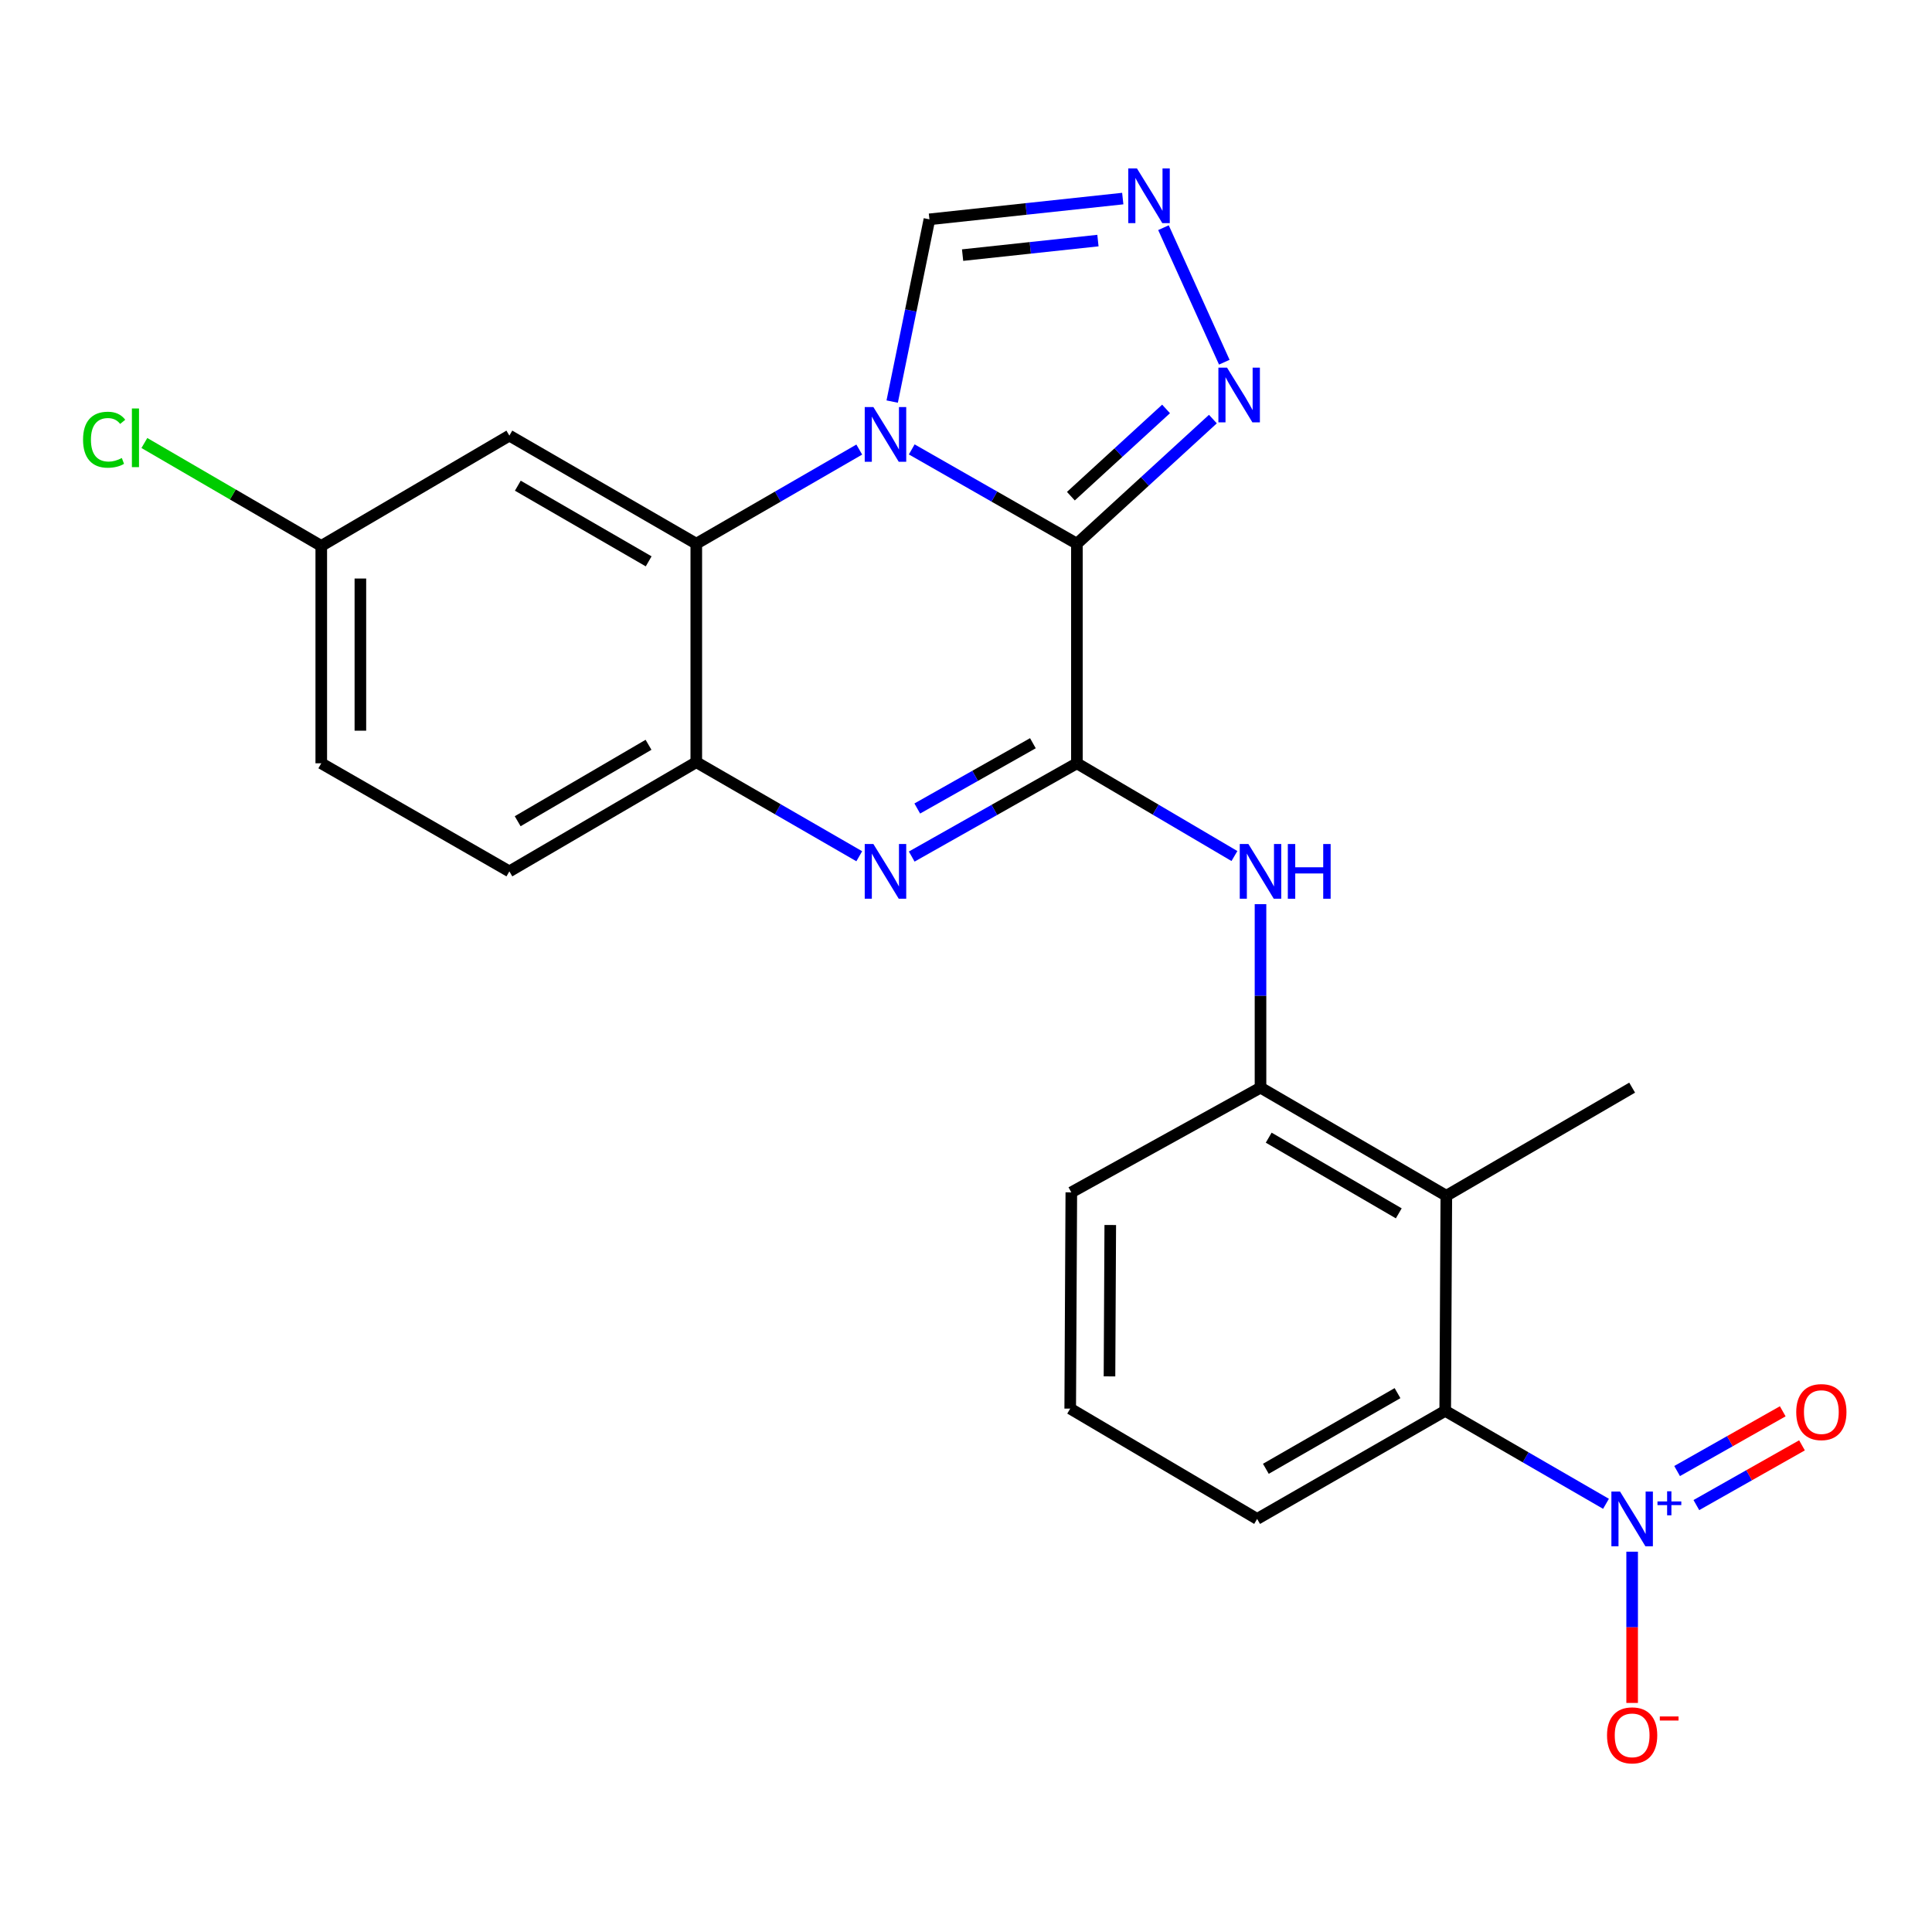 <?xml version='1.0' encoding='iso-8859-1'?>
<svg version='1.1' baseProfile='full'
              xmlns='http://www.w3.org/2000/svg'
                      xmlns:rdkit='http://www.rdkit.org/xml'
                      xmlns:xlink='http://www.w3.org/1999/xlink'
                  xml:space='preserve'
width='1000px' height='1000px' viewBox='0 0 1000 1000'>
<!-- END OF HEADER -->
<rect style='opacity:1.0;fill:#FFFFFF;stroke:none' width='1000' height='1000' x='0' y='0'> </rect>
<path class='bond-0' d='M 557.404,281.42 L 514.659,257.018' style='fill:none;fill-rule:evenodd;stroke:#000000;stroke-width:6px;stroke-linecap:butt;stroke-linejoin:miter;stroke-opacity:1' />
<path class='bond-0' d='M 514.659,257.018 L 471.915,232.615' style='fill:none;fill-rule:evenodd;stroke:#0000FF;stroke-width:6px;stroke-linecap:butt;stroke-linejoin:miter;stroke-opacity:1' />
<path class='bond-1' d='M 557.404,281.42 L 557.404,395.079' style='fill:none;fill-rule:evenodd;stroke:#000000;stroke-width:6px;stroke-linecap:butt;stroke-linejoin:miter;stroke-opacity:1' />
<path class='bond-5' d='M 557.404,281.42 L 592.598,249.168' style='fill:none;fill-rule:evenodd;stroke:#000000;stroke-width:6px;stroke-linecap:butt;stroke-linejoin:miter;stroke-opacity:1' />
<path class='bond-5' d='M 592.598,249.168 L 627.792,216.915' style='fill:none;fill-rule:evenodd;stroke:#0000FF;stroke-width:6px;stroke-linecap:butt;stroke-linejoin:miter;stroke-opacity:1' />
<path class='bond-5' d='M 554.283,256.818 L 578.919,234.242' style='fill:none;fill-rule:evenodd;stroke:#000000;stroke-width:6px;stroke-linecap:butt;stroke-linejoin:miter;stroke-opacity:1' />
<path class='bond-5' d='M 578.919,234.242 L 603.555,211.665' style='fill:none;fill-rule:evenodd;stroke:#0000FF;stroke-width:6px;stroke-linecap:butt;stroke-linejoin:miter;stroke-opacity:1' />
<path class='bond-3' d='M 444.755,232.693 L 402.578,257.056' style='fill:none;fill-rule:evenodd;stroke:#0000FF;stroke-width:6px;stroke-linecap:butt;stroke-linejoin:miter;stroke-opacity:1' />
<path class='bond-3' d='M 402.578,257.056 L 360.4,281.42' style='fill:none;fill-rule:evenodd;stroke:#000000;stroke-width:6px;stroke-linecap:butt;stroke-linejoin:miter;stroke-opacity:1' />
<path class='bond-11' d='M 461.796,207.855 L 471.43,160.69' style='fill:none;fill-rule:evenodd;stroke:#0000FF;stroke-width:6px;stroke-linecap:butt;stroke-linejoin:miter;stroke-opacity:1' />
<path class='bond-11' d='M 471.43,160.69 L 481.065,113.526' style='fill:none;fill-rule:evenodd;stroke:#000000;stroke-width:6px;stroke-linecap:butt;stroke-linejoin:miter;stroke-opacity:1' />
<path class='bond-2' d='M 557.404,395.079 L 514.655,419.216' style='fill:none;fill-rule:evenodd;stroke:#000000;stroke-width:6px;stroke-linecap:butt;stroke-linejoin:miter;stroke-opacity:1' />
<path class='bond-2' d='M 514.655,419.216 L 471.907,443.354' style='fill:none;fill-rule:evenodd;stroke:#0000FF;stroke-width:6px;stroke-linecap:butt;stroke-linejoin:miter;stroke-opacity:1' />
<path class='bond-2' d='M 534.625,384.69 L 504.701,401.587' style='fill:none;fill-rule:evenodd;stroke:#000000;stroke-width:6px;stroke-linecap:butt;stroke-linejoin:miter;stroke-opacity:1' />
<path class='bond-2' d='M 504.701,401.587 L 474.777,418.483' style='fill:none;fill-rule:evenodd;stroke:#0000FF;stroke-width:6px;stroke-linecap:butt;stroke-linejoin:miter;stroke-opacity:1' />
<path class='bond-7' d='M 557.404,395.079 L 598.171,419.079' style='fill:none;fill-rule:evenodd;stroke:#000000;stroke-width:6px;stroke-linecap:butt;stroke-linejoin:miter;stroke-opacity:1' />
<path class='bond-7' d='M 598.171,419.079 L 638.939,443.079' style='fill:none;fill-rule:evenodd;stroke:#0000FF;stroke-width:6px;stroke-linecap:butt;stroke-linejoin:miter;stroke-opacity:1' />
<path class='bond-6' d='M 444.756,443.194 L 402.578,418.85' style='fill:none;fill-rule:evenodd;stroke:#0000FF;stroke-width:6px;stroke-linecap:butt;stroke-linejoin:miter;stroke-opacity:1' />
<path class='bond-6' d='M 402.578,418.85 L 360.4,394.505' style='fill:none;fill-rule:evenodd;stroke:#000000;stroke-width:6px;stroke-linecap:butt;stroke-linejoin:miter;stroke-opacity:1' />
<path class='bond-13' d='M 360.4,281.42 L 263.647,225.474' style='fill:none;fill-rule:evenodd;stroke:#000000;stroke-width:6px;stroke-linecap:butt;stroke-linejoin:miter;stroke-opacity:1' />
<path class='bond-13' d='M 335.752,290.555 L 268.025,251.393' style='fill:none;fill-rule:evenodd;stroke:#000000;stroke-width:6px;stroke-linecap:butt;stroke-linejoin:miter;stroke-opacity:1' />
<path class='bond-25' d='M 360.4,281.42 L 360.4,394.505' style='fill:none;fill-rule:evenodd;stroke:#000000;stroke-width:6px;stroke-linecap:butt;stroke-linejoin:miter;stroke-opacity:1' />
<path class='bond-4' d='M 831.26,778.369 L 789.651,754.309' style='fill:none;fill-rule:evenodd;stroke:#0000FF;stroke-width:6px;stroke-linecap:butt;stroke-linejoin:miter;stroke-opacity:1' />
<path class='bond-4' d='M 789.651,754.309 L 748.041,730.249' style='fill:none;fill-rule:evenodd;stroke:#000000;stroke-width:6px;stroke-linecap:butt;stroke-linejoin:miter;stroke-opacity:1' />
<path class='bond-14' d='M 844.794,803.154 L 844.794,842.296' style='fill:none;fill-rule:evenodd;stroke:#0000FF;stroke-width:6px;stroke-linecap:butt;stroke-linejoin:miter;stroke-opacity:1' />
<path class='bond-14' d='M 844.794,842.296 L 844.794,881.438' style='fill:none;fill-rule:evenodd;stroke:#FF0000;stroke-width:6px;stroke-linecap:butt;stroke-linejoin:miter;stroke-opacity:1' />
<path class='bond-15' d='M 878.035,779.027 L 905.372,763.567' style='fill:none;fill-rule:evenodd;stroke:#0000FF;stroke-width:6px;stroke-linecap:butt;stroke-linejoin:miter;stroke-opacity:1' />
<path class='bond-15' d='M 905.372,763.567 L 932.71,748.107' style='fill:none;fill-rule:evenodd;stroke:#FF0000;stroke-width:6px;stroke-linecap:butt;stroke-linejoin:miter;stroke-opacity:1' />
<path class='bond-15' d='M 868.069,761.404 L 895.406,745.944' style='fill:none;fill-rule:evenodd;stroke:#0000FF;stroke-width:6px;stroke-linecap:butt;stroke-linejoin:miter;stroke-opacity:1' />
<path class='bond-15' d='M 895.406,745.944 L 922.744,730.484' style='fill:none;fill-rule:evenodd;stroke:#FF0000;stroke-width:6px;stroke-linecap:butt;stroke-linejoin:miter;stroke-opacity:1' />
<path class='bond-8' d='M 633.696,187.473 L 602.208,117.846' style='fill:none;fill-rule:evenodd;stroke:#0000FF;stroke-width:6px;stroke-linecap:butt;stroke-linejoin:miter;stroke-opacity:1' />
<path class='bond-16' d='M 360.4,394.505 L 263.647,451.025' style='fill:none;fill-rule:evenodd;stroke:#000000;stroke-width:6px;stroke-linecap:butt;stroke-linejoin:miter;stroke-opacity:1' />
<path class='bond-16' d='M 335.675,385.501 L 267.948,425.065' style='fill:none;fill-rule:evenodd;stroke:#000000;stroke-width:6px;stroke-linecap:butt;stroke-linejoin:miter;stroke-opacity:1' />
<path class='bond-12' d='M 652.436,467.983 L 652.436,515.473' style='fill:none;fill-rule:evenodd;stroke:#0000FF;stroke-width:6px;stroke-linecap:butt;stroke-linejoin:miter;stroke-opacity:1' />
<path class='bond-12' d='M 652.436,515.473 L 652.436,562.962' style='fill:none;fill-rule:evenodd;stroke:#000000;stroke-width:6px;stroke-linecap:butt;stroke-linejoin:miter;stroke-opacity:1' />
<path class='bond-24' d='M 581.137,102.782 L 531.101,108.154' style='fill:none;fill-rule:evenodd;stroke:#0000FF;stroke-width:6px;stroke-linecap:butt;stroke-linejoin:miter;stroke-opacity:1' />
<path class='bond-24' d='M 531.101,108.154 L 481.065,113.526' style='fill:none;fill-rule:evenodd;stroke:#000000;stroke-width:6px;stroke-linecap:butt;stroke-linejoin:miter;stroke-opacity:1' />
<path class='bond-24' d='M 568.287,124.524 L 533.262,128.284' style='fill:none;fill-rule:evenodd;stroke:#0000FF;stroke-width:6px;stroke-linecap:butt;stroke-linejoin:miter;stroke-opacity:1' />
<path class='bond-24' d='M 533.262,128.284 L 498.237,132.044' style='fill:none;fill-rule:evenodd;stroke:#000000;stroke-width:6px;stroke-linecap:butt;stroke-linejoin:miter;stroke-opacity:1' />
<path class='bond-9' d='M 748.615,618.919 L 652.436,562.962' style='fill:none;fill-rule:evenodd;stroke:#000000;stroke-width:6px;stroke-linecap:butt;stroke-linejoin:miter;stroke-opacity:1' />
<path class='bond-9' d='M 724.007,628.025 L 656.681,588.855' style='fill:none;fill-rule:evenodd;stroke:#000000;stroke-width:6px;stroke-linecap:butt;stroke-linejoin:miter;stroke-opacity:1' />
<path class='bond-10' d='M 748.615,618.919 L 748.041,730.249' style='fill:none;fill-rule:evenodd;stroke:#000000;stroke-width:6px;stroke-linecap:butt;stroke-linejoin:miter;stroke-opacity:1' />
<path class='bond-20' d='M 748.615,618.919 L 844.794,562.962' style='fill:none;fill-rule:evenodd;stroke:#000000;stroke-width:6px;stroke-linecap:butt;stroke-linejoin:miter;stroke-opacity:1' />
<path class='bond-27' d='M 748.041,730.249 L 650.692,786.195' style='fill:none;fill-rule:evenodd;stroke:#000000;stroke-width:6px;stroke-linecap:butt;stroke-linejoin:miter;stroke-opacity:1' />
<path class='bond-27' d='M 723.351,721.088 L 655.207,760.25' style='fill:none;fill-rule:evenodd;stroke:#000000;stroke-width:6px;stroke-linecap:butt;stroke-linejoin:miter;stroke-opacity:1' />
<path class='bond-22' d='M 652.436,562.962 L 554.513,617.165' style='fill:none;fill-rule:evenodd;stroke:#000000;stroke-width:6px;stroke-linecap:butt;stroke-linejoin:miter;stroke-opacity:1' />
<path class='bond-17' d='M 263.647,225.474 L 166.287,282.568' style='fill:none;fill-rule:evenodd;stroke:#000000;stroke-width:6px;stroke-linecap:butt;stroke-linejoin:miter;stroke-opacity:1' />
<path class='bond-18' d='M 263.647,451.025 L 166.287,395.079' style='fill:none;fill-rule:evenodd;stroke:#000000;stroke-width:6px;stroke-linecap:butt;stroke-linejoin:miter;stroke-opacity:1' />
<path class='bond-19' d='M 166.287,282.568 L 120.508,255.933' style='fill:none;fill-rule:evenodd;stroke:#000000;stroke-width:6px;stroke-linecap:butt;stroke-linejoin:miter;stroke-opacity:1' />
<path class='bond-19' d='M 120.508,255.933 L 74.729,229.299' style='fill:none;fill-rule:evenodd;stroke:#00CC00;stroke-width:6px;stroke-linecap:butt;stroke-linejoin:miter;stroke-opacity:1' />
<path class='bond-26' d='M 166.287,282.568 L 166.287,395.079' style='fill:none;fill-rule:evenodd;stroke:#000000;stroke-width:6px;stroke-linecap:butt;stroke-linejoin:miter;stroke-opacity:1' />
<path class='bond-26' d='M 186.533,299.444 L 186.533,378.202' style='fill:none;fill-rule:evenodd;stroke:#000000;stroke-width:6px;stroke-linecap:butt;stroke-linejoin:miter;stroke-opacity:1' />
<path class='bond-21' d='M 650.692,786.195 L 553.939,729.102' style='fill:none;fill-rule:evenodd;stroke:#000000;stroke-width:6px;stroke-linecap:butt;stroke-linejoin:miter;stroke-opacity:1' />
<path class='bond-23' d='M 554.513,617.165 L 553.939,729.102' style='fill:none;fill-rule:evenodd;stroke:#000000;stroke-width:6px;stroke-linecap:butt;stroke-linejoin:miter;stroke-opacity:1' />
<path class='bond-23' d='M 574.673,634.059 L 574.271,712.415' style='fill:none;fill-rule:evenodd;stroke:#000000;stroke-width:6px;stroke-linecap:butt;stroke-linejoin:miter;stroke-opacity:1' />
<path  class='atom-1' d='M 452.063 210.696
L 461.343 225.696
Q 462.263 227.176, 463.743 229.856
Q 465.223 232.536, 465.303 232.696
L 465.303 210.696
L 469.063 210.696
L 469.063 239.016
L 465.183 239.016
L 455.223 222.616
Q 454.063 220.696, 452.823 218.496
Q 451.623 216.296, 451.263 215.616
L 451.263 239.016
L 447.583 239.016
L 447.583 210.696
L 452.063 210.696
' fill='#0000FF'/>
<path  class='atom-3' d='M 452.063 436.865
L 461.343 451.865
Q 462.263 453.345, 463.743 456.025
Q 465.223 458.705, 465.303 458.865
L 465.303 436.865
L 469.063 436.865
L 469.063 465.185
L 465.183 465.185
L 455.223 448.785
Q 454.063 446.865, 452.823 444.665
Q 451.623 442.465, 451.263 441.785
L 451.263 465.185
L 447.583 465.185
L 447.583 436.865
L 452.063 436.865
' fill='#0000FF'/>
<path  class='atom-5' d='M 838.534 772.035
L 847.814 787.035
Q 848.734 788.515, 850.214 791.195
Q 851.694 793.875, 851.774 794.035
L 851.774 772.035
L 855.534 772.035
L 855.534 800.355
L 851.654 800.355
L 841.694 783.955
Q 840.534 782.035, 839.294 779.835
Q 838.094 777.635, 837.734 776.955
L 837.734 800.355
L 834.054 800.355
L 834.054 772.035
L 838.534 772.035
' fill='#0000FF'/>
<path  class='atom-5' d='M 857.91 777.14
L 862.9 777.14
L 862.9 771.887
L 865.117 771.887
L 865.117 777.14
L 870.239 777.14
L 870.239 779.041
L 865.117 779.041
L 865.117 784.321
L 862.9 784.321
L 862.9 779.041
L 857.91 779.041
L 857.91 777.14
' fill='#0000FF'/>
<path  class='atom-6' d='M 635.119 190.303
L 644.399 205.303
Q 645.319 206.783, 646.799 209.463
Q 648.279 212.143, 648.359 212.303
L 648.359 190.303
L 652.119 190.303
L 652.119 218.623
L 648.239 218.623
L 638.279 202.223
Q 637.119 200.303, 635.879 198.103
Q 634.679 195.903, 634.319 195.223
L 634.319 218.623
L 630.639 218.623
L 630.639 190.303
L 635.119 190.303
' fill='#0000FF'/>
<path  class='atom-8' d='M 646.176 436.865
L 655.456 451.865
Q 656.376 453.345, 657.856 456.025
Q 659.336 458.705, 659.416 458.865
L 659.416 436.865
L 663.176 436.865
L 663.176 465.185
L 659.296 465.185
L 649.336 448.785
Q 648.176 446.865, 646.936 444.665
Q 645.736 442.465, 645.376 441.785
L 645.376 465.185
L 641.696 465.185
L 641.696 436.865
L 646.176 436.865
' fill='#0000FF'/>
<path  class='atom-8' d='M 666.576 436.865
L 670.416 436.865
L 670.416 448.905
L 684.896 448.905
L 684.896 436.865
L 688.736 436.865
L 688.736 465.185
L 684.896 465.185
L 684.896 452.105
L 670.416 452.105
L 670.416 465.185
L 666.576 465.185
L 666.576 436.865
' fill='#0000FF'/>
<path  class='atom-9' d='M 588.475 87.162
L 597.755 102.162
Q 598.675 103.642, 600.155 106.322
Q 601.635 109.002, 601.715 109.162
L 601.715 87.162
L 605.475 87.162
L 605.475 115.482
L 601.595 115.482
L 591.635 99.082
Q 590.475 97.162, 589.235 94.962
Q 588.035 92.762, 587.675 92.082
L 587.675 115.482
L 583.995 115.482
L 583.995 87.162
L 588.475 87.162
' fill='#0000FF'/>
<path  class='atom-15' d='M 831.794 898.213
Q 831.794 891.413, 835.154 887.613
Q 838.514 883.813, 844.794 883.813
Q 851.074 883.813, 854.434 887.613
Q 857.794 891.413, 857.794 898.213
Q 857.794 905.093, 854.394 909.013
Q 850.994 912.893, 844.794 912.893
Q 838.554 912.893, 835.154 909.013
Q 831.794 905.133, 831.794 898.213
M 844.794 909.693
Q 849.114 909.693, 851.434 906.813
Q 853.794 903.893, 853.794 898.213
Q 853.794 892.653, 851.434 889.853
Q 849.114 887.013, 844.794 887.013
Q 840.474 887.013, 838.114 889.813
Q 835.794 892.613, 835.794 898.213
Q 835.794 903.933, 838.114 906.813
Q 840.474 909.693, 844.794 909.693
' fill='#FF0000'/>
<path  class='atom-15' d='M 859.114 888.435
L 868.803 888.435
L 868.803 890.547
L 859.114 890.547
L 859.114 888.435
' fill='#FF0000'/>
<path  class='atom-16' d='M 929.728 730.892
Q 929.728 724.092, 933.088 720.292
Q 936.448 716.492, 942.728 716.492
Q 949.008 716.492, 952.368 720.292
Q 955.728 724.092, 955.728 730.892
Q 955.728 737.772, 952.328 741.692
Q 948.928 745.572, 942.728 745.572
Q 936.488 745.572, 933.088 741.692
Q 929.728 737.812, 929.728 730.892
M 942.728 742.372
Q 947.048 742.372, 949.368 739.492
Q 951.728 736.572, 951.728 730.892
Q 951.728 725.332, 949.368 722.532
Q 947.048 719.692, 942.728 719.692
Q 938.408 719.692, 936.048 722.492
Q 933.728 725.292, 933.728 730.892
Q 933.728 736.612, 936.048 739.492
Q 938.408 742.372, 942.728 742.372
' fill='#FF0000'/>
<path  class='atom-20' d='M 42.988 227.59
Q 42.988 220.55, 46.268 216.87
Q 49.588 213.15, 55.868 213.15
Q 61.708 213.15, 64.828 217.27
L 62.188 219.43
Q 59.908 216.43, 55.868 216.43
Q 51.588 216.43, 49.308 219.31
Q 47.068 222.15, 47.068 227.59
Q 47.068 233.19, 49.388 236.07
Q 51.748 238.95, 56.308 238.95
Q 59.428 238.95, 63.068 237.07
L 64.188 240.07
Q 62.708 241.03, 60.468 241.59
Q 58.228 242.15, 55.748 242.15
Q 49.588 242.15, 46.268 238.39
Q 42.988 234.63, 42.988 227.59
' fill='#00CC00'/>
<path  class='atom-20' d='M 68.268 211.43
L 71.948 211.43
L 71.948 241.79
L 68.268 241.79
L 68.268 211.43
' fill='#00CC00'/>
</svg>
